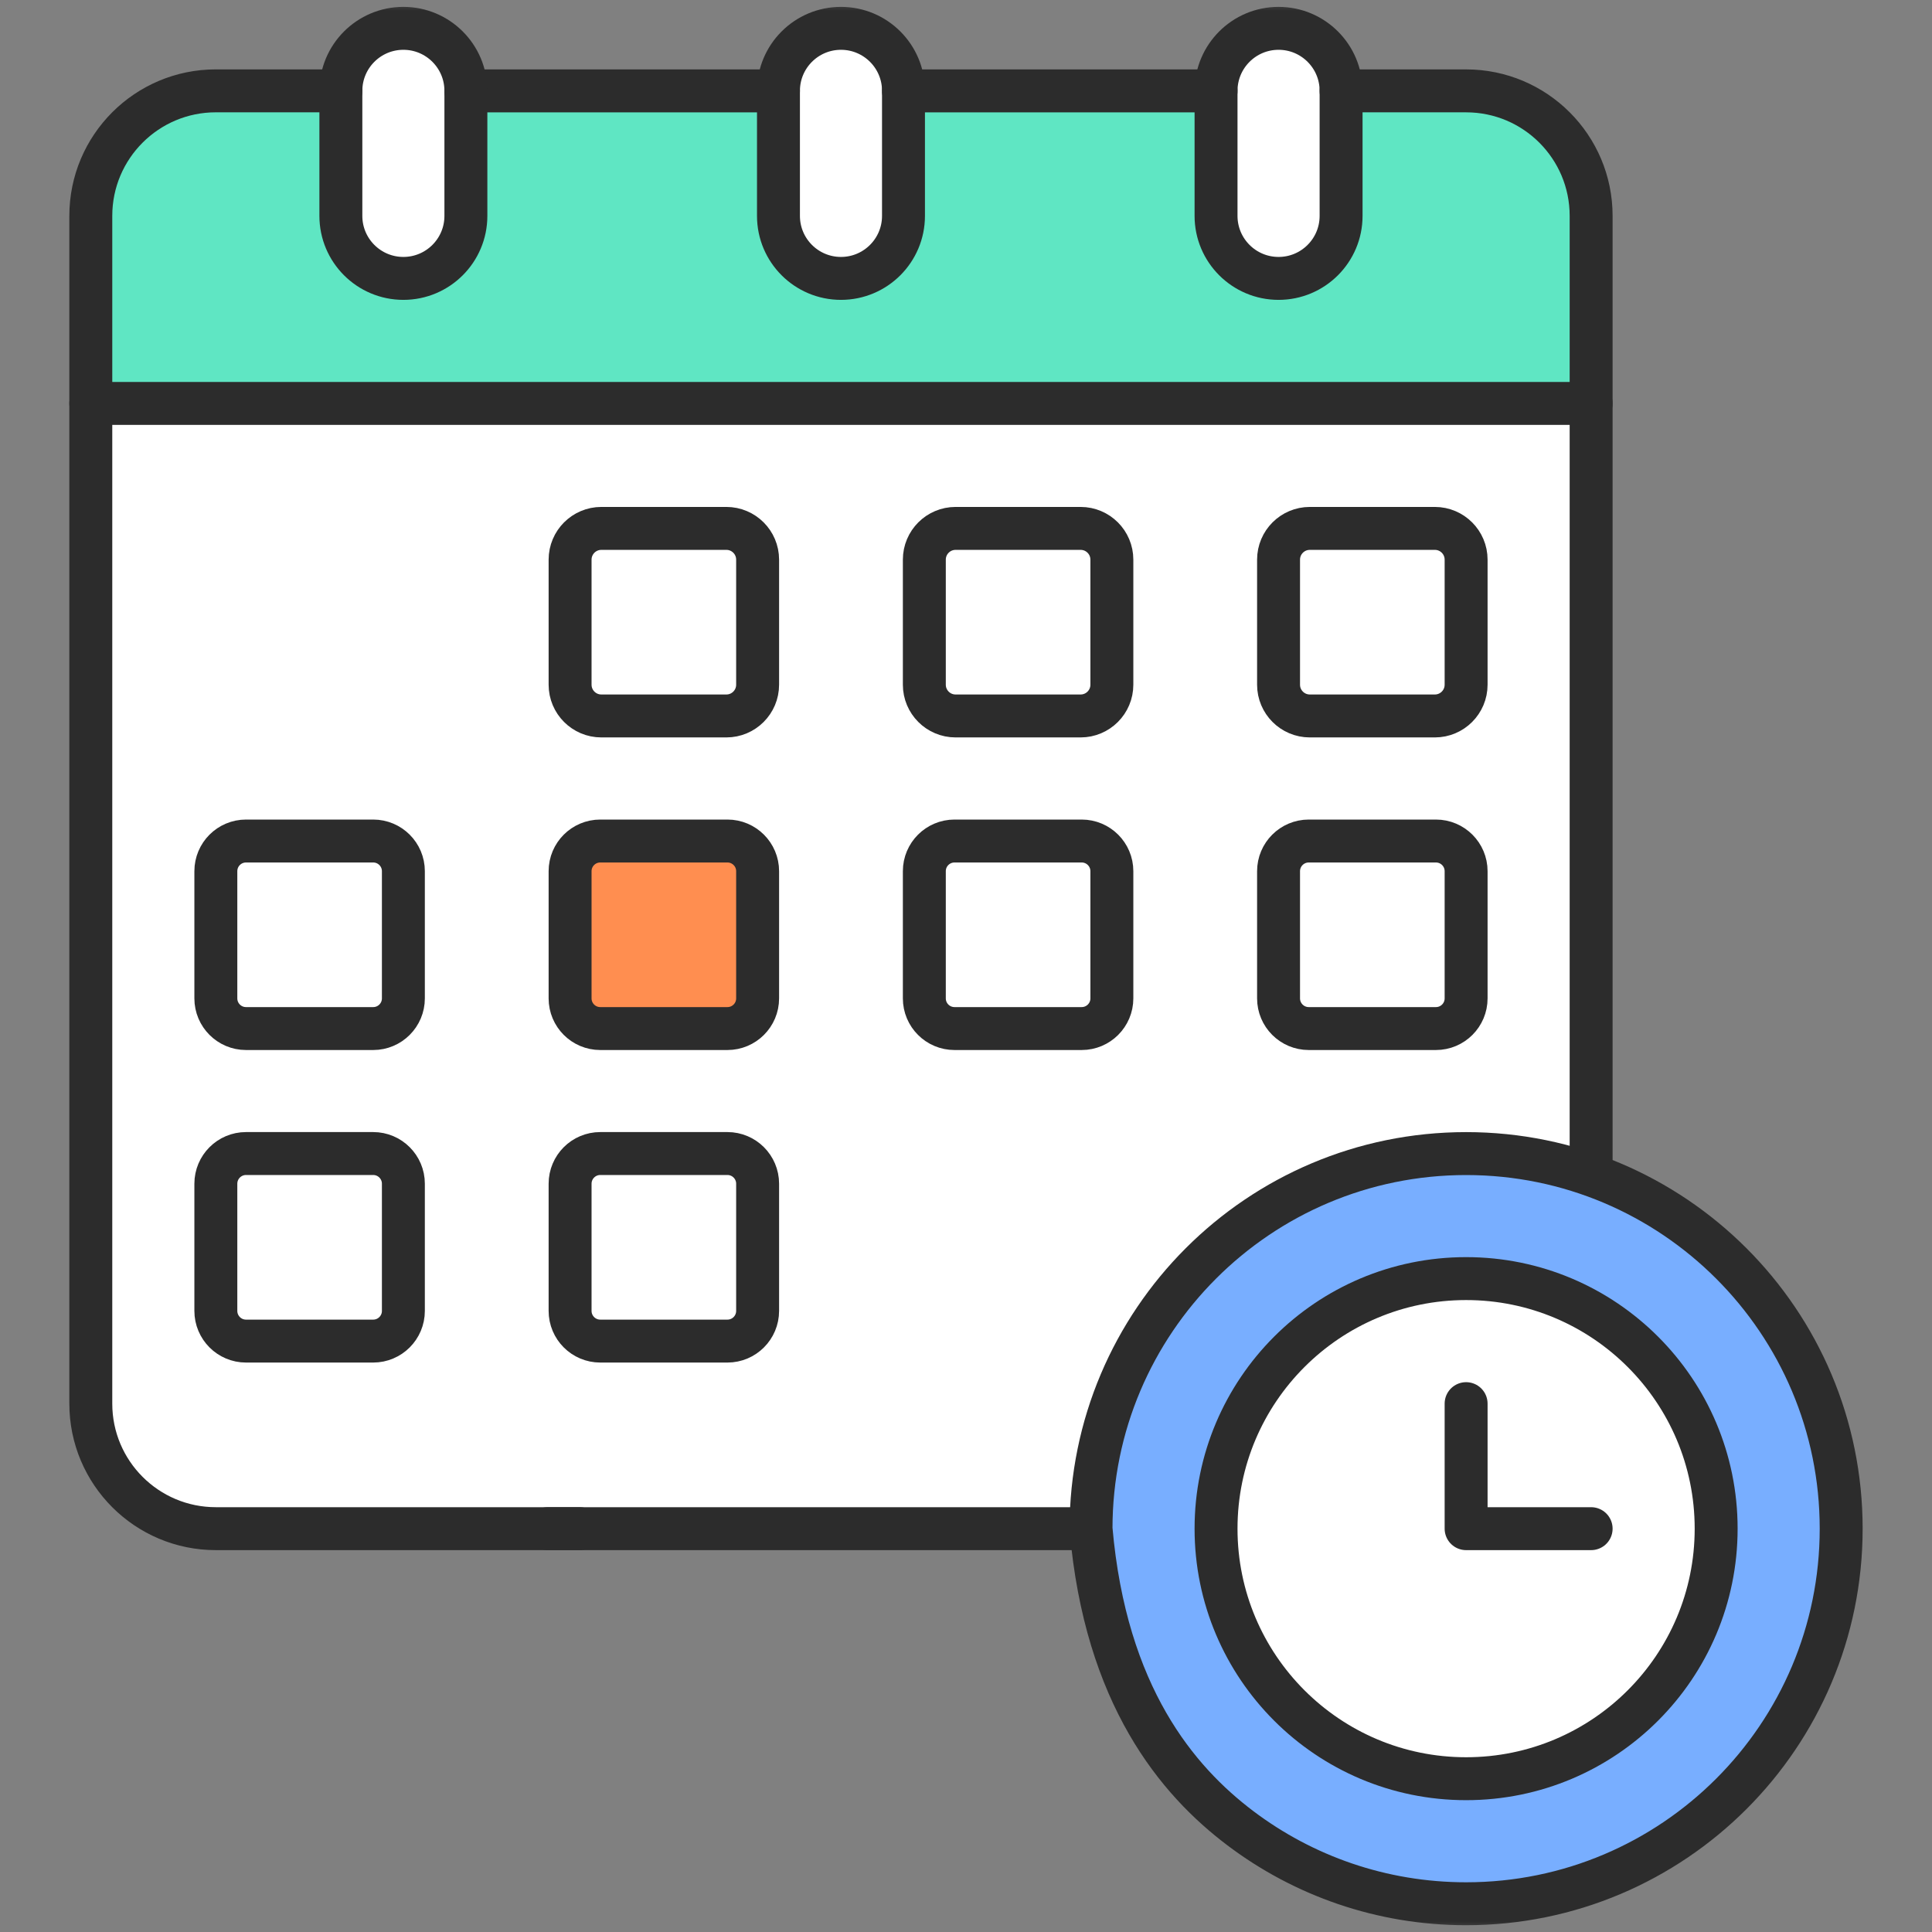 <svg width="90" height="90" viewBox="0 0 90 90" fill="none" xmlns="http://www.w3.org/2000/svg">
<rect x="0" y="0" width="90" height="90" fill="#808080" stroke="none"/>
<mask id="mask0_3515_110995" style="mask-type:luminance" maskUnits="userSpaceOnUse" x="0" y="0" width="90" height="90">
<path d="M0 7.62939e-06H90V90H0V7.62939e-06Z" fill="white"/>
</mask>
<g mask="url(#mask0_3515_110995)">
<path d="M4.23 18.107V65.387C4.23 68.603 6.838 71.211 10.055 71.211H74.121V18.107H4.23Z" fill="white"/>
<path d="M85.769 71.211C85.769 80.861 77.947 88.684 68.297 88.684C58.647 88.684 50.824 80.861 50.824 71.211C50.824 61.561 58.647 53.739 68.297 53.739C77.947 53.739 85.769 61.561 85.769 71.211Z" fill="#78AEFF"/>
<path d="M33.837 33.352H28.013C27.209 33.352 26.557 32.7 26.557 31.896V26.071C26.557 25.267 27.209 24.615 28.013 24.615H33.837C34.641 24.615 35.293 25.267 35.293 26.071V31.896C35.293 32.7 34.641 33.352 33.837 33.352Z" fill="white"/>
<path d="M50.339 33.352H44.515C43.711 33.352 43.059 32.7 43.059 31.896V26.071C43.059 25.267 43.711 24.615 44.515 24.615H50.339C51.143 24.615 51.795 25.267 51.795 26.071V31.896C51.795 32.7 51.143 33.352 50.339 33.352Z" fill="white"/>
<path d="M66.841 33.352H61.017C60.212 33.352 59.56 32.7 59.56 31.896V26.071C59.56 25.267 60.212 24.615 61.017 24.615H66.841C67.645 24.615 68.297 25.267 68.297 26.071V31.896C68.297 32.7 67.645 33.352 66.841 33.352Z" fill="white"/>
<path d="M17.385 47.914H11.461C10.684 47.914 10.055 47.285 10.055 46.508V40.584C10.055 39.807 10.684 39.178 11.461 39.178H17.385C18.161 39.178 18.791 39.807 18.791 40.584V46.508C18.791 47.285 18.161 47.914 17.385 47.914Z" fill="white"/>
<path d="M33.887 47.914H27.963C27.186 47.914 26.557 47.285 26.557 46.508V40.584C26.557 39.807 27.186 39.178 27.963 39.178H33.887C34.663 39.178 35.293 39.807 35.293 40.584V46.508C35.293 47.285 34.663 47.914 33.887 47.914Z" fill="#FF8E50"/>
<path d="M50.389 47.914H44.465C43.688 47.914 43.059 47.285 43.059 46.508V40.584C43.059 39.807 43.688 39.178 44.465 39.178H50.389C51.165 39.178 51.795 39.807 51.795 40.584V46.508C51.795 47.285 51.165 47.914 50.389 47.914Z" fill="white"/>
<path d="M33.887 62.473H27.963C27.186 62.473 26.557 61.843 26.557 61.066V55.143C26.557 54.366 27.186 53.736 27.963 53.736H33.887C34.663 53.736 35.293 54.366 35.293 55.143V61.066C35.293 61.843 34.663 62.473 33.887 62.473Z" fill="white"/>
<path d="M66.891 47.914H60.967C60.19 47.914 59.56 47.285 59.56 46.508V40.584C59.56 39.807 60.19 39.178 60.967 39.178H66.891C67.667 39.178 68.297 39.807 68.297 40.584V46.508C68.297 47.285 67.667 47.914 66.891 47.914Z" fill="white"/>
<path d="M17.385 62.473H11.461C10.684 62.473 10.055 61.843 10.055 61.066V55.143C10.055 54.366 10.684 53.736 11.461 53.736H17.385C18.161 53.736 18.791 54.366 18.791 55.143V61.066C18.791 61.843 18.161 62.473 17.385 62.473Z" fill="white"/>
<path d="M74.121 18.793V10.057C74.121 6.84 71.513 4.233 68.297 4.233H62.473H15.879H10.055C6.838 4.233 4.23 6.84 4.23 10.057V18.793H74.121Z" fill="#5FE6C3"/>
<path d="M15.879 10.057C15.879 11.665 17.183 12.969 18.791 12.969C20.399 12.969 21.703 11.665 21.703 10.057V4.232C21.703 2.624 20.399 1.32 18.791 1.32C17.183 1.32 15.879 2.624 15.879 4.232V10.057Z" fill="white"/>
<path d="M36.264 10.057C36.264 11.665 37.567 12.969 39.176 12.969C40.784 12.969 42.088 11.665 42.088 10.057V4.232C42.088 2.624 40.784 1.32 39.176 1.32C37.567 1.32 36.264 2.624 36.264 4.232V10.057Z" fill="white"/>
<path d="M56.648 10.057C56.648 11.665 57.952 12.969 59.561 12.969C61.169 12.969 62.473 11.665 62.473 10.057V4.232C62.473 2.624 61.169 1.32 59.561 1.32C57.952 1.32 56.648 2.624 56.648 4.232V10.057Z" fill="white"/>
<path d="M74.121 10.057C74.121 6.84 71.514 4.233 68.297 4.233H64.254C67.471 4.233 70.078 6.84 70.078 10.057V18.793H74.121V10.057Z" fill="#5FE6C3"/>
<path d="M85.769 71.211C85.769 80.861 77.947 88.684 68.297 88.684C58.647 88.684 50.824 80.861 50.824 71.211C50.824 61.561 58.647 53.739 68.297 53.739C77.947 53.739 85.769 61.561 85.769 71.211Z" fill="#78AEFF"/>
<path d="M79.945 71.211C79.945 77.644 74.73 82.859 68.297 82.859C61.864 82.859 56.648 77.644 56.648 71.211C56.648 64.778 61.864 59.562 68.297 59.562C74.73 59.562 79.945 64.778 79.945 71.211Z" fill="white"/>
<path d="M79.945 71.211C79.945 77.644 74.73 82.859 68.297 82.859C61.864 82.859 56.648 77.644 56.648 71.211C56.648 64.778 61.864 59.562 68.297 59.562C74.73 59.562 79.945 64.778 79.945 71.211Z" stroke="#2C2C2C" stroke-width="2" stroke-miterlimit="10" stroke-linecap="round" stroke-linejoin="round"/>
<path d="M57.782 85.166C54.856 82.958 51.5 79 50.824 71.211C50.824 61.561 58.647 53.738 68.297 53.738C77.947 53.738 85.769 61.561 85.769 71.211C85.769 80.861 77.947 88.684 68.297 88.684C64.349 88.684 60.707 87.374 57.782 85.166Z" stroke="#2C2C2C" stroke-width="2" stroke-miterlimit="10" stroke-linecap="round" stroke-linejoin="round"/>
<path d="M68.297 65.387V71.211H74.121" stroke="#2C2C2C" stroke-width="2" stroke-miterlimit="10" stroke-linecap="round" stroke-linejoin="round"/>
<path d="M62.473 4.233H68.297C71.513 4.233 74.121 6.84 74.121 10.056V54.551" stroke="#2C2C2C" stroke-width="2" stroke-miterlimit="10" stroke-linecap="round" stroke-linejoin="round"/>
<path d="M42.088 4.234H56.649" stroke="#2C2C2C" stroke-width="2" stroke-miterlimit="10" stroke-linecap="round" stroke-linejoin="round"/>
<path d="M21.703 4.234H36.264" stroke="#2C2C2C" stroke-width="2" stroke-miterlimit="10" stroke-linecap="round" stroke-linejoin="round"/>
<path d="M27 71.211H10.055C6.838 71.211 4.23 68.603 4.23 65.387V10.056C4.23 6.84 6.838 4.232 10.055 4.232H15.879" stroke="#2C2C2C" stroke-width="2" stroke-miterlimit="10" stroke-linecap="round" stroke-linejoin="round"/>
<path d="M50.642 71.211H25.52" stroke="#2C2C2C" stroke-width="2" stroke-miterlimit="10" stroke-linecap="round" stroke-linejoin="round"/>
<path d="M15.879 10.057C15.879 11.665 17.183 12.969 18.791 12.969C20.399 12.969 21.703 11.665 21.703 10.057V4.232C21.703 2.624 20.399 1.32 18.791 1.32C17.183 1.32 15.879 2.624 15.879 4.232V10.057Z" stroke="#2C2C2C" stroke-width="2" stroke-miterlimit="10" stroke-linecap="round" stroke-linejoin="round"/>
<path d="M56.648 10.057C56.648 11.665 57.952 12.969 59.561 12.969C61.169 12.969 62.473 11.665 62.473 10.057V4.232C62.473 2.624 61.169 1.32 59.561 1.32C57.952 1.32 56.648 2.624 56.648 4.232V10.057Z" stroke="#2C2C2C" stroke-width="2" stroke-miterlimit="10" stroke-linecap="round" stroke-linejoin="round"/>
<path d="M36.264 10.057C36.264 11.665 37.567 12.969 39.176 12.969C40.784 12.969 42.088 11.665 42.088 10.057V4.232C42.088 2.624 40.784 1.32 39.176 1.32C37.567 1.32 36.264 2.624 36.264 4.232V10.057Z" stroke="#2C2C2C" stroke-width="2" stroke-miterlimit="10" stroke-linecap="round" stroke-linejoin="round"/>
<path d="M4.23 18.793H74.121" stroke="#2C2C2C" stroke-width="2" stroke-miterlimit="10" stroke-linecap="round" stroke-linejoin="round"/>
<path d="M33.837 33.352H28.013C27.209 33.352 26.557 32.7 26.557 31.896V26.071C26.557 25.267 27.209 24.615 28.013 24.615H33.837C34.641 24.615 35.293 25.267 35.293 26.071V31.896C35.293 32.7 34.641 33.352 33.837 33.352Z" stroke="#2C2C2C" stroke-width="2" stroke-miterlimit="10" stroke-linecap="round" stroke-linejoin="round"/>
<path d="M50.339 33.352H44.515C43.711 33.352 43.059 32.7 43.059 31.896V26.071C43.059 25.267 43.711 24.615 44.515 24.615H50.339C51.143 24.615 51.795 25.267 51.795 26.071V31.896C51.795 32.7 51.143 33.352 50.339 33.352Z" stroke="#2C2C2C" stroke-width="2" stroke-miterlimit="10" stroke-linecap="round" stroke-linejoin="round"/>
<path d="M66.841 33.352H61.017C60.212 33.352 59.56 32.7 59.56 31.896V26.071C59.56 25.267 60.212 24.615 61.017 24.615H66.841C67.645 24.615 68.297 25.267 68.297 26.071V31.896C68.297 32.7 67.645 33.352 66.841 33.352Z" stroke="#2C2C2C" stroke-width="2" stroke-miterlimit="10" stroke-linecap="round" stroke-linejoin="round"/>
<path d="M17.385 47.914H11.461C10.684 47.914 10.055 47.285 10.055 46.508V40.584C10.055 39.807 10.684 39.178 11.461 39.178H17.385C18.161 39.178 18.791 39.807 18.791 40.584V46.508C18.791 47.285 18.161 47.914 17.385 47.914Z" stroke="#2C2C2C" stroke-width="2" stroke-miterlimit="10" stroke-linecap="round" stroke-linejoin="round"/>
<path d="M33.887 47.914H27.963C27.186 47.914 26.557 47.285 26.557 46.508V40.584C26.557 39.807 27.186 39.178 27.963 39.178H33.887C34.663 39.178 35.293 39.807 35.293 40.584V46.508C35.293 47.285 34.663 47.914 33.887 47.914Z" stroke="#2C2C2C" stroke-width="2" stroke-miterlimit="10" stroke-linecap="round" stroke-linejoin="round"/>
<path d="M50.389 47.914H44.465C43.688 47.914 43.059 47.285 43.059 46.508V40.584C43.059 39.807 43.688 39.178 44.465 39.178H50.389C51.165 39.178 51.795 39.807 51.795 40.584V46.508C51.795 47.285 51.165 47.914 50.389 47.914Z" stroke="#2C2C2C" stroke-width="2" stroke-miterlimit="10" stroke-linecap="round" stroke-linejoin="round"/>
<path d="M33.887 62.473H27.963C27.186 62.473 26.557 61.843 26.557 61.066V55.143C26.557 54.366 27.186 53.736 27.963 53.736H33.887C34.663 53.736 35.293 54.366 35.293 55.143V61.066C35.293 61.843 34.663 62.473 33.887 62.473Z" stroke="#2C2C2C" stroke-width="2" stroke-miterlimit="10" stroke-linecap="round" stroke-linejoin="round"/>
<path d="M66.891 47.914H60.967C60.19 47.914 59.56 47.285 59.56 46.508V40.584C59.56 39.807 60.19 39.178 60.967 39.178H66.891C67.667 39.178 68.297 39.807 68.297 40.584V46.508C68.297 47.285 67.667 47.914 66.891 47.914Z" stroke="#2C2C2C" stroke-width="2" stroke-miterlimit="10" stroke-linecap="round" stroke-linejoin="round"/>
<path d="M17.385 62.473H11.461C10.684 62.473 10.055 61.843 10.055 61.066V55.143C10.055 54.366 10.684 53.736 11.461 53.736H17.385C18.161 53.736 18.791 54.366 18.791 55.143V61.066C18.791 61.843 18.161 62.473 17.385 62.473Z" stroke="#2C2C2C" stroke-width="2" stroke-miterlimit="10" stroke-linecap="round" stroke-linejoin="round"/>
</g>
</svg>
